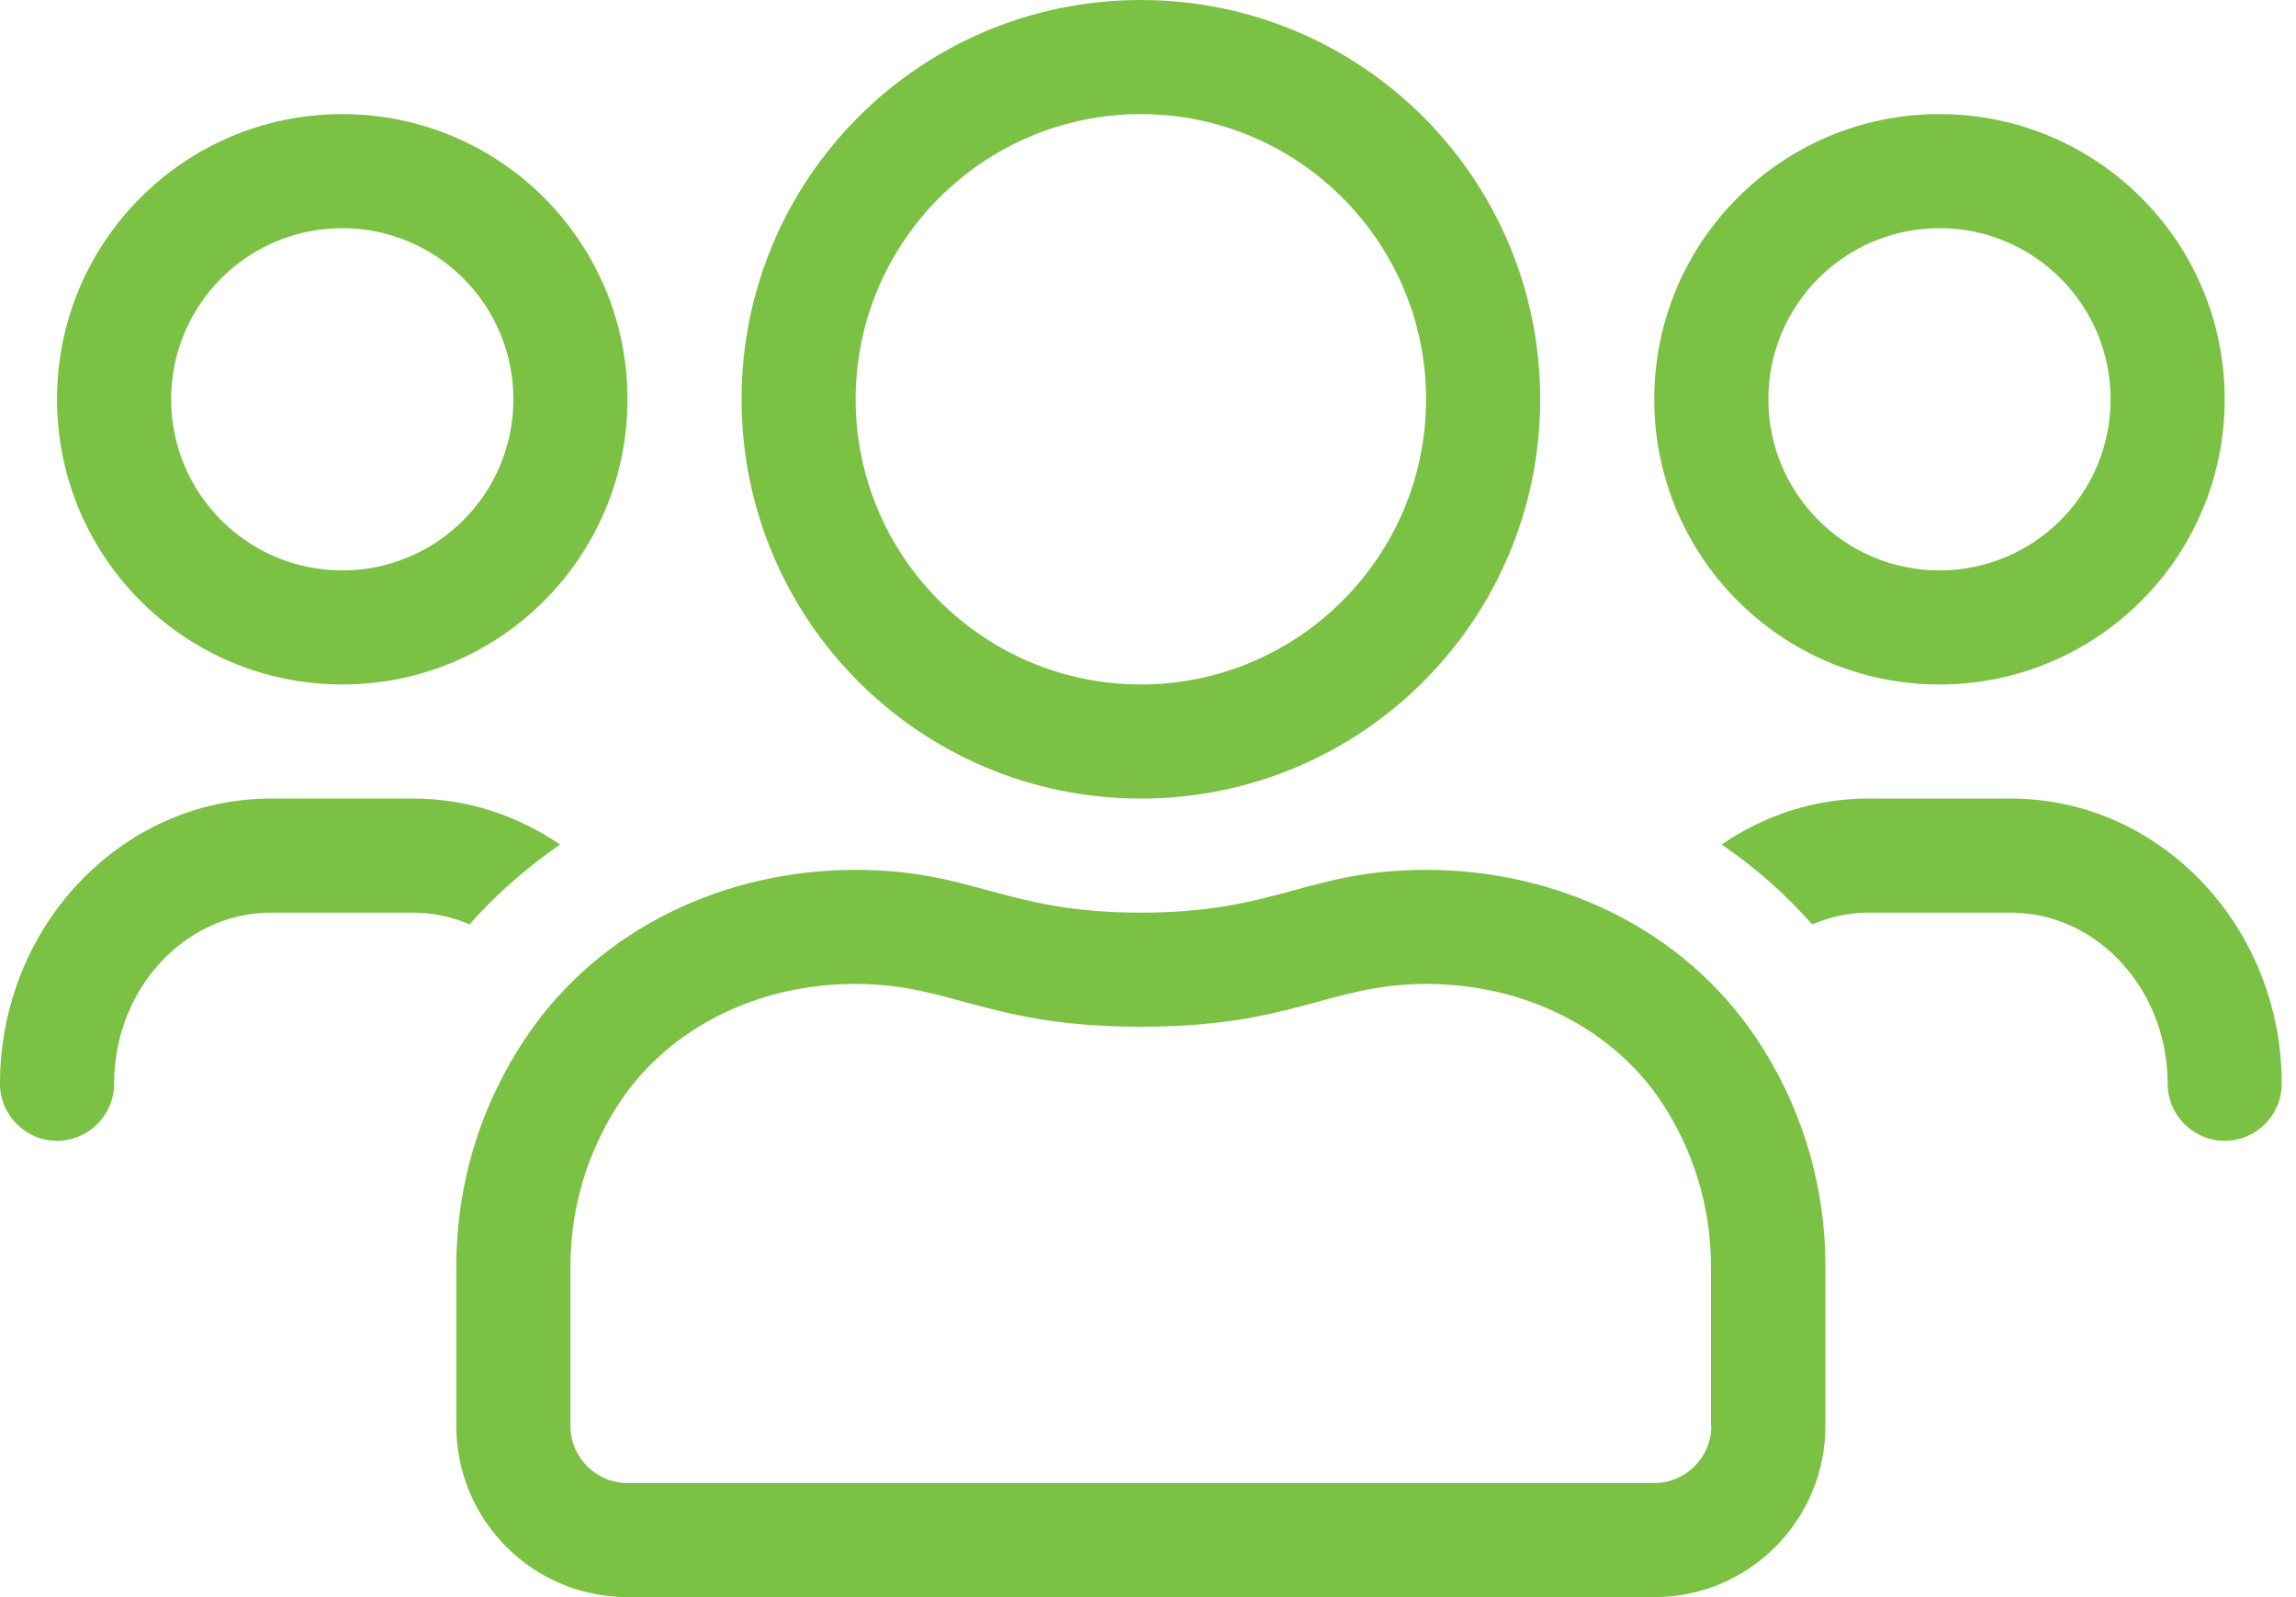 <svg xmlns="http://www.w3.org/2000/svg" width="69" height="48" viewBox="0 0 69 48">
    <g fill="none" fill-rule="evenodd">
        <g fill="#7BC144" fill-rule="nonzero">
            <g>
                <path d="M192.286 65c6.632 0 12-5.368 12-12s-5.368-12-12-12-12 5.368-12 12 5.368 12 12 12zm24-3.429c4.735 0 8.571-3.835 8.571-8.571s-3.836-8.571-8.571-8.571c-4.736 0-8.572 3.835-8.572 8.571s3.836 8.571 8.572 8.571zm-24 0c-4.725 0-8.572-3.846-8.572-8.571s3.847-8.571 8.572-8.571 8.571 3.846 8.571 8.571-3.846 8.571-8.571 8.571zm-24 0c4.735 0 8.571-3.835 8.571-8.571s-3.836-8.571-8.571-8.571c-4.736 0-8.572 3.835-8.572 8.571s3.836 8.571 8.572 8.571zm48-3.428c-2.84 0-5.143-2.304-5.143-5.143 0-2.84 2.303-5.143 5.143-5.143 2.839 0 5.143 2.304 5.143 5.143 0 2.84-2.304 5.143-5.143 5.143zm-48 0c-2.84 0-5.143-2.304-5.143-5.143 0-2.84 2.303-5.143 5.143-5.143 2.839 0 5.143 2.304 5.143 5.143 0 2.84-2.304 5.143-5.143 5.143zm56.571 17.143c.943 0 1.714-.772 1.714-1.715 0-4.725-3.653-8.571-8.142-8.571h-4.286c-1.629 0-3.14.514-4.404 1.382 1.007.686 1.918 1.49 2.722 2.4.525-.225 1.093-.353 1.682-.353h4.286c2.592 0 4.714 2.303 4.714 5.142 0 .943.771 1.715 1.714 1.715zm-65.143 0c.943 0 1.715-.772 1.715-1.715 0-2.839 2.121-5.142 4.714-5.142h4.286c.589 0 1.157.128 1.682.353.803-.91 1.725-1.714 2.721-2.4-1.275-.868-2.786-1.382-4.403-1.382h-4.286c-4.49 0-8.143 3.846-8.143 8.571 0 .943.771 1.715 1.714 1.715zm48 13.714c2.84 0 5.143-2.304 5.143-5.143v-4.8c0-2.55-.771-4.918-2.1-6.89-2.218-3.288-6-5.024-9.89-5.024-3.578 0-4.467 1.286-8.581 1.286-4.115 0-5.004-1.286-8.582-1.286-3.89 0-7.672 1.736-9.89 5.025-1.328 1.971-2.1 4.34-2.1 6.89v4.8c0 2.838 2.304 5.142 5.143 5.142h30.857zm0-3.429h-30.857c-.943 0-1.714-.771-1.714-1.714v-4.8c0-1.778.525-3.503 1.51-4.971 1.48-2.197 4.115-3.515 7.04-3.515 2.936 0 3.986 1.286 8.593 1.286 4.607 0 5.657-1.286 8.582-1.286 2.925 0 5.56 1.318 7.04 3.515.985 1.468 1.51 3.193 1.51 4.971v4.8h.01c0 .943-.77 1.714-1.714 1.714z" transform="translate(-298 -1592) translate(140 1551)"/>
            </g>
        </g>
    </g>
</svg>
